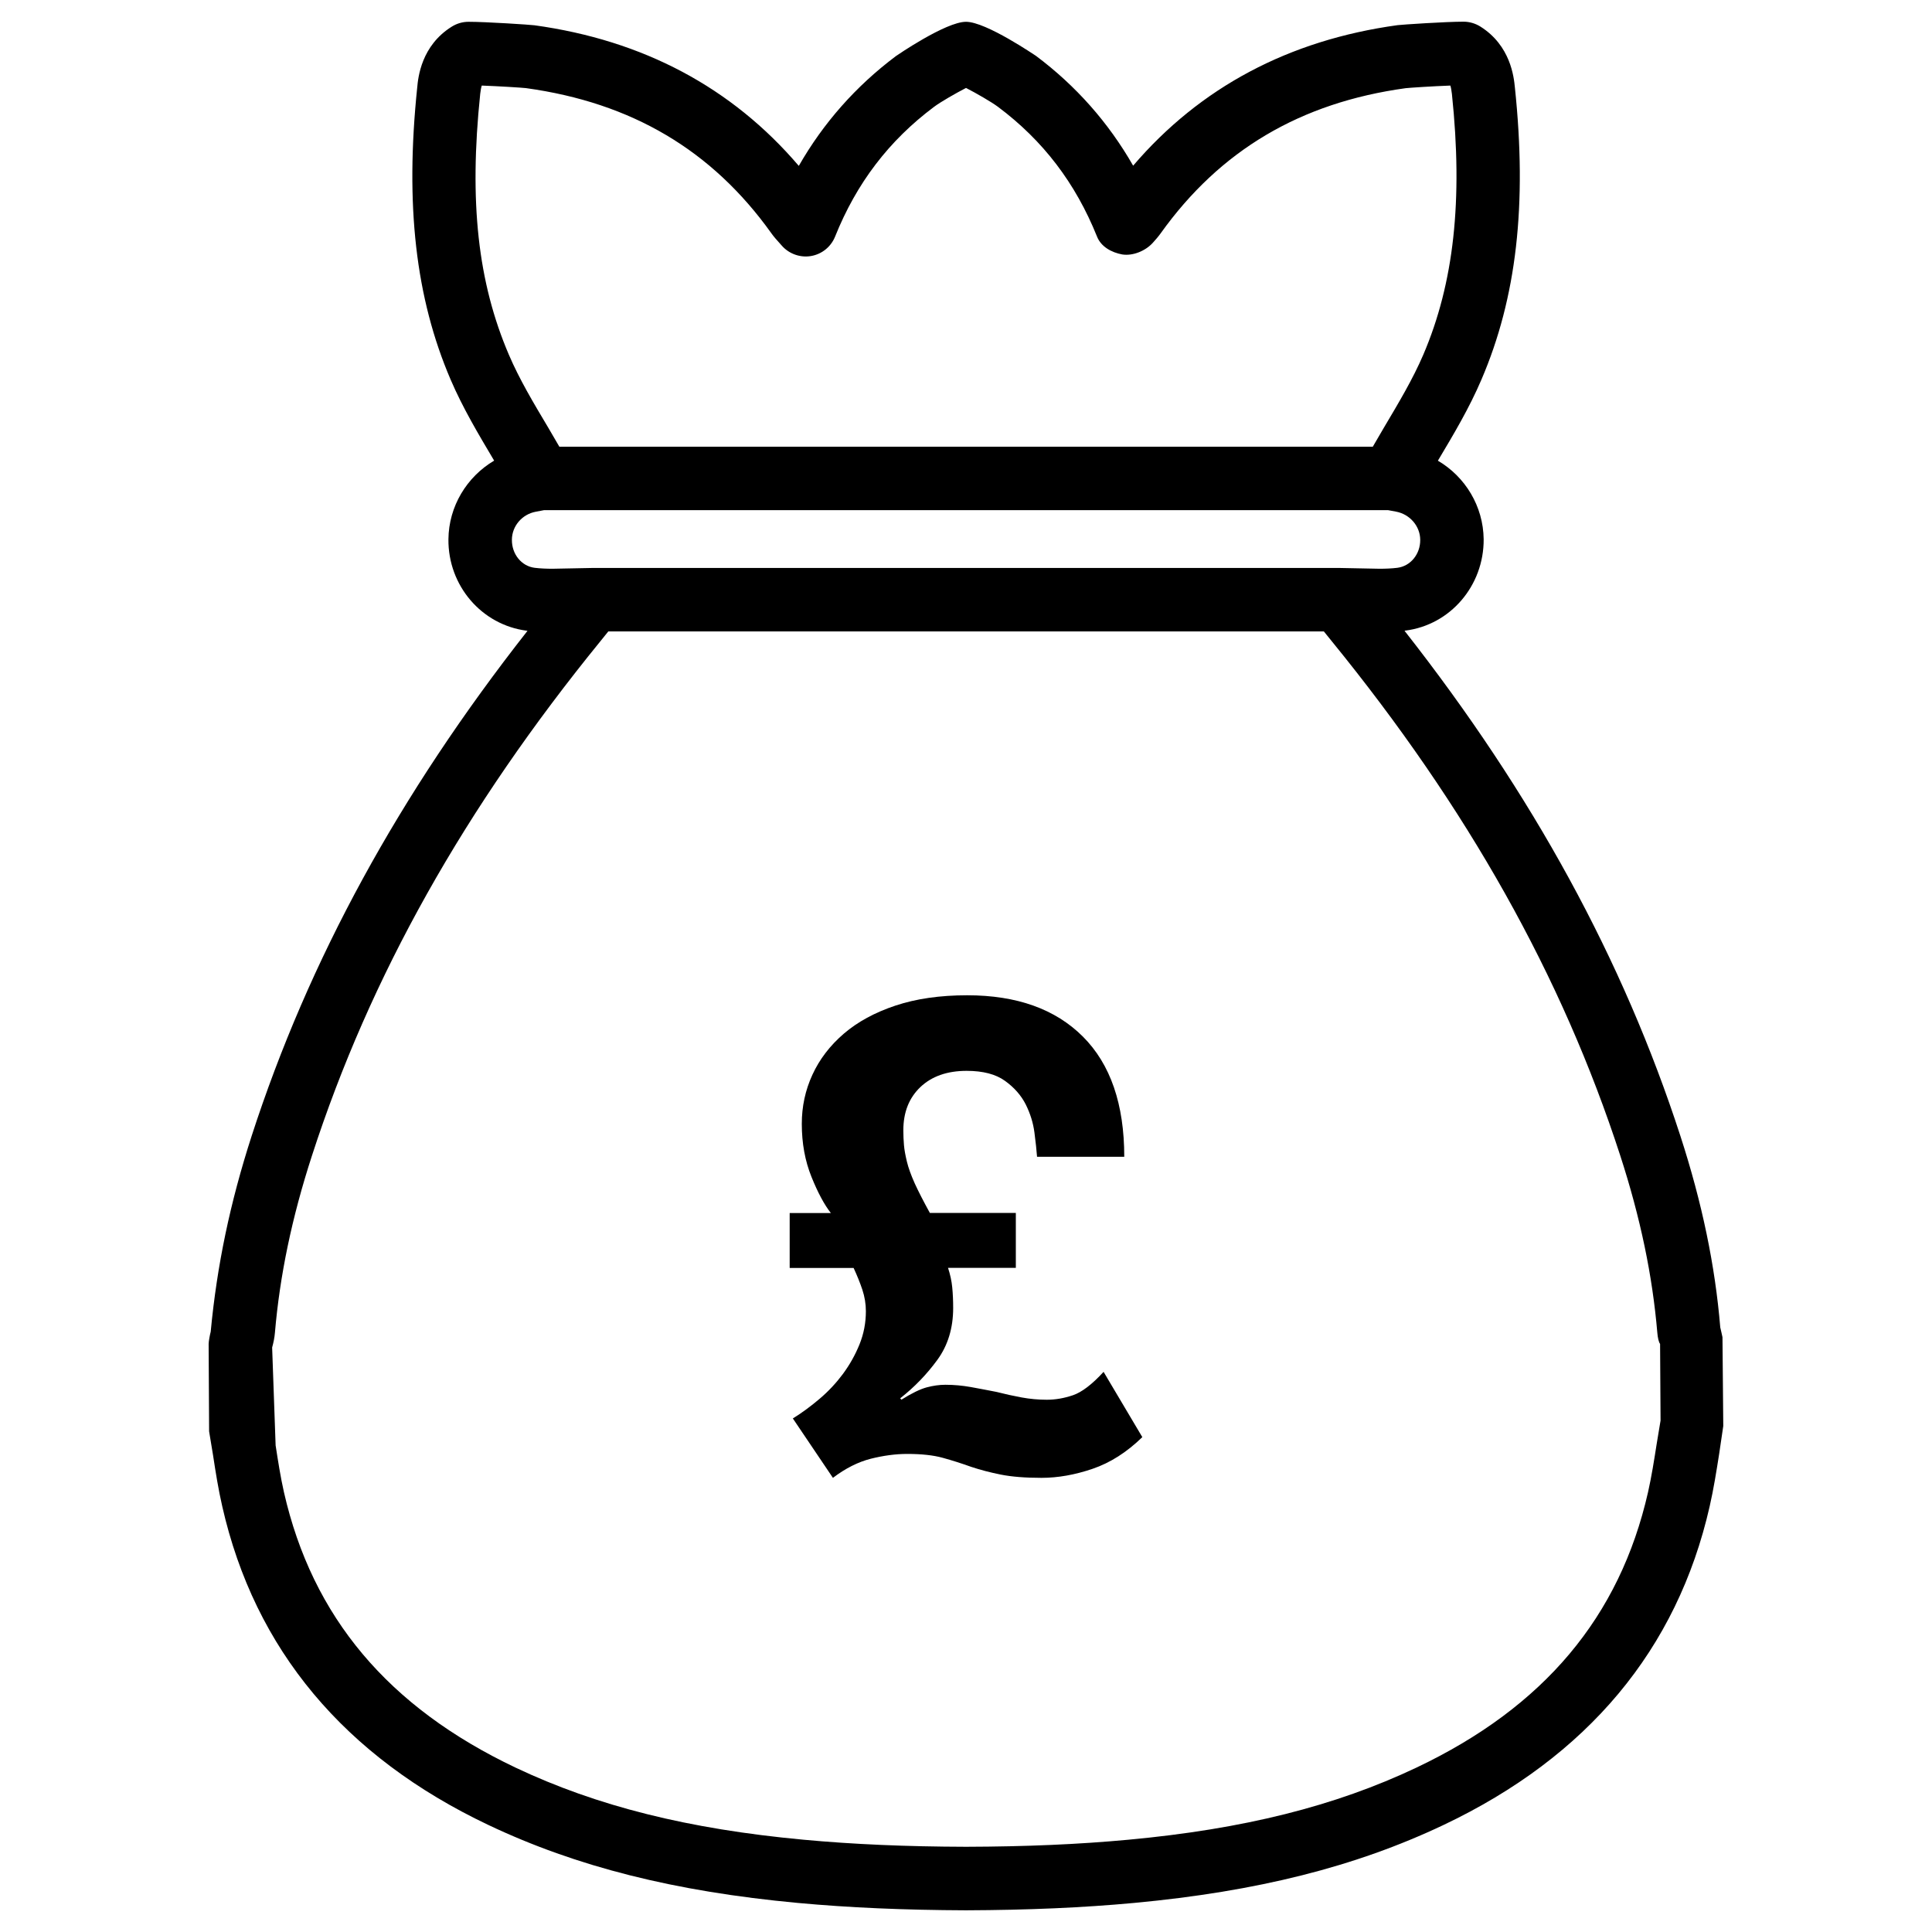 <?xml version="1.0" encoding="UTF-8"?>
<!-- Uploaded to: ICON Repo, www.iconrepo.com, Generator: ICON Repo Mixer Tools -->
<svg fill="#000000" width="800px" height="800px" version="1.1" viewBox="144 144 512 512" xmlns="http://www.w3.org/2000/svg">
 <g>
  <path d="m599.89 495.79c-1.363-16.395-4.809-33-10.559-50.719-15.156-46.707-39.129-90.602-73.117-133.91 0.062-0.02 0.148-0.02 0.211-0.043 11.922-1.492 20.844-11.902 20.762-24.227-0.105-8.734-4.871-16.543-12.133-20.805 0.043-0.062 0.062-0.105 0.105-0.168 4.031-6.758 8.207-13.75 11.441-21.328 9.301-21.684 12.133-46.309 8.859-77.441-0.273-2.75-1.133-11.062-9.133-16.102-1.344-0.84-2.898-1.301-4.473-1.301-4.723 0-16.312 0.777-17.488 0.922-28.801 3.969-52.312 16.48-70.07 37.238-6.527-11.398-15.137-21.16-25.777-29.117-0.105-0.027-13.145-9.012-18.516-9.012-5.394 0-18.43 8.984-18.578 9.09-10.602 7.957-19.207 17.695-25.734 29.094-17.742-20.781-41.254-33.293-70.055-37.262-1.113-0.145-12.742-0.922-17.465-0.922-1.574 0-3.106 0.441-4.473 1.301-8.016 5.016-8.879 13.352-9.129 16.082-3.234 31.152-0.441 55.777 8.859 77.461 3.234 7.535 7.41 14.527 11.441 21.309 0.039 0.059 0.062 0.102 0.082 0.145-7.242 4.281-12.027 12.109-12.113 20.824-0.125 12.301 8.797 22.711 20.742 24.246 0.082 0.02 0.125 0.02 0.207 0.039-34.008 43.305-57.98 87.199-73.117 133.91-5.688 17.633-9.172 34.219-10.832 51.828-0.188 0.691-0.547 2.539-0.547 3.234l0.125 23.176 1.051 6.359c0.691 4.535 1.406 9.07 2.434 13.52 8.605 37.91 32.348 66.312 70.535 84.43 23.32 11.062 49.395 17.633 81.996 20.656 13.602 1.258 28.191 1.891 44.547 1.953h0.043c16.375-0.062 30.941-0.691 44.523-1.953 32.621-3.043 58.672-9.594 81.996-20.656 38.184-18.117 61.926-46.539 70.535-84.43 1.051-4.598 1.785-9.258 2.519-13.918l1.09-7.391-0.211-23.531c0-0.125-0.566-2.477-0.586-2.582zm-328.63-326.91c0.125-1.027 0.25-1.723 0.418-2.203 4.555 0.168 10.621 0.547 11.691 0.672 28.047 3.863 49.332 16.457 65.074 38.5 0.586 0.84 1.301 1.637 2.75 3.254 1.91 2.184 4.891 3.234 7.727 2.75 2.875-0.484 5.289-2.434 6.383-5.144 5.688-14.191 14.273-25.441 26.219-34.387 1.723-1.301 5.797-3.629 8.484-5.016 2.707 1.387 6.738 3.715 8.461 4.996 11.988 8.965 20.551 20.215 26.262 34.406 1.07 2.688 3.84 4.199 6.676 4.723 2.812 0.441 6.129-0.922 8.082-3.066 0.797-0.883 1.492-1.68 2.078-2.5 15.766-22.062 37.051-34.656 64.969-38.5 1.156-0.125 7.242-0.523 11.82-0.691 0.168 0.484 0.293 1.219 0.418 2.227 2.961 28.191 0.523 50.148-7.578 69.086-2.812 6.551-6.527 12.742-10.453 19.355-0.988 1.68-1.953 3.359-2.938 5.039h-215.57c-0.988-1.68-1.953-3.379-2.938-5.039-3.93-6.59-7.644-12.805-10.438-19.332-8.227-19.207-10.578-40.516-7.598-69.129zm8.398 118.16c0.02-3.633 2.707-6.758 6.34-7.43l2.203-0.418h223.63l2.141 0.398c3.672 0.691 6.383 3.863 6.402 7.453 0.043 3.801-2.562 6.992-6.066 7.43-1.531 0.188-3.086 0.25-4.746 0.25l-10.746-0.211h-197.64l-10.746 0.211c-1.617 0-3.191-0.062-4.746-0.25-3.484-0.441-6.066-3.613-6.023-7.434zm303.38 239.61c-0.672 4.281-1.344 8.586-2.289 12.785-7.516 33.082-27.605 56.973-61.402 73.012-21.477 10.18-45.742 16.27-76.348 19.102-13.078 1.219-27.145 1.828-42.992 1.867-15.848-0.043-29.914-0.652-43.012-1.867-30.605-2.832-54.852-8.922-76.348-19.102-33.777-16.039-53.867-39.906-61.402-73.012-0.922-4.074-1.555-8.23-2.203-12.387l-0.922-25.945c0.355-1.301 0.629-2.602 0.734-3.906 1.301-15.199 4.492-30.543 9.824-46.961 15.406-47.527 40.453-92.133 76.535-136.43l1.996-2.477h189.62l2.035 2.519c36.062 44.25 61.086 88.859 76.516 136.39 5.352 16.48 8.543 31.844 9.824 46.938 0.105 1.324 0.398 2.602 0.734 2.961l0.125 20.32z"/>
  <path d="m428.34 513.75c-2.332 0.797-4.66 1.195-6.926 1.195s-4.512-0.211-6.676-0.609c-2.164-0.398-4.387-0.883-6.676-1.469-2.289-0.441-4.535-0.883-6.758-1.281-2.227-0.398-4.492-0.609-6.758-0.609-1.594 0-3.254 0.23-4.977 0.691-1.699 0.461-3.926 1.531-6.676 3.254l-0.336-0.355c3.777-2.961 7.055-6.359 9.844-10.18 2.793-3.82 4.199-8.418 4.199-13.77 0-1.93-0.082-3.777-0.25-5.481-0.168-1.723-0.547-3.422-1.113-5.144h17.969v-14.547h-22.777c-1.699-3.086-3.043-5.711-4.031-7.871-0.965-2.164-1.66-4.074-2.059-5.731-0.398-1.66-0.672-3.106-0.777-4.367-0.105-1.258-0.168-2.562-0.168-3.926 0-4.809 1.512-8.605 4.535-11.484 3.023-2.856 7.117-4.281 12.238-4.281 4.344 0 7.727 0.883 10.18 2.664 2.457 1.762 4.281 3.863 5.481 6.234 1.195 2.394 1.973 4.871 2.309 7.453 0.336 2.562 0.566 4.703 0.691 6.422h23.113c0-13.918-3.652-24.539-10.957-31.844-7.305-7.305-17.527-10.957-30.648-10.957-7.199 0-13.52 0.902-19.02 2.731-5.481 1.828-10.035 4.305-13.707 7.453-3.652 3.148-6.422 6.758-8.312 10.875-1.891 4.113-2.812 8.438-2.812 13.016 0 5.144 0.859 9.824 2.562 14.043 1.699 4.219 3.422 7.41 5.144 9.594h-10.918v14.547h16.941c0.902 1.953 1.68 3.863 2.309 5.731 0.629 1.891 0.945 3.801 0.945 5.731 0 3.086-0.566 6.023-1.699 8.816s-2.602 5.394-4.367 7.789c-1.785 2.394-3.82 4.598-6.172 6.59-2.352 1.996-4.703 3.738-7.117 5.227l10.621 15.742c3.316-2.519 6.656-4.199 10.012-5.059 3.359-0.84 6.59-1.281 9.676-1.281 3.758 0 6.906 0.336 9.406 1.027 2.519 0.691 5.016 1.492 7.535 2.394 2.394 0.797 5.016 1.492 7.871 2.059s6.445 0.859 10.789 0.859c4.324 0 8.836-0.797 13.52-2.394 4.68-1.594 9.07-4.387 13.184-8.398l-10.266-17.297c-3.059 3.344-5.789 5.402-8.121 6.199z"/>
 </g>
</svg>